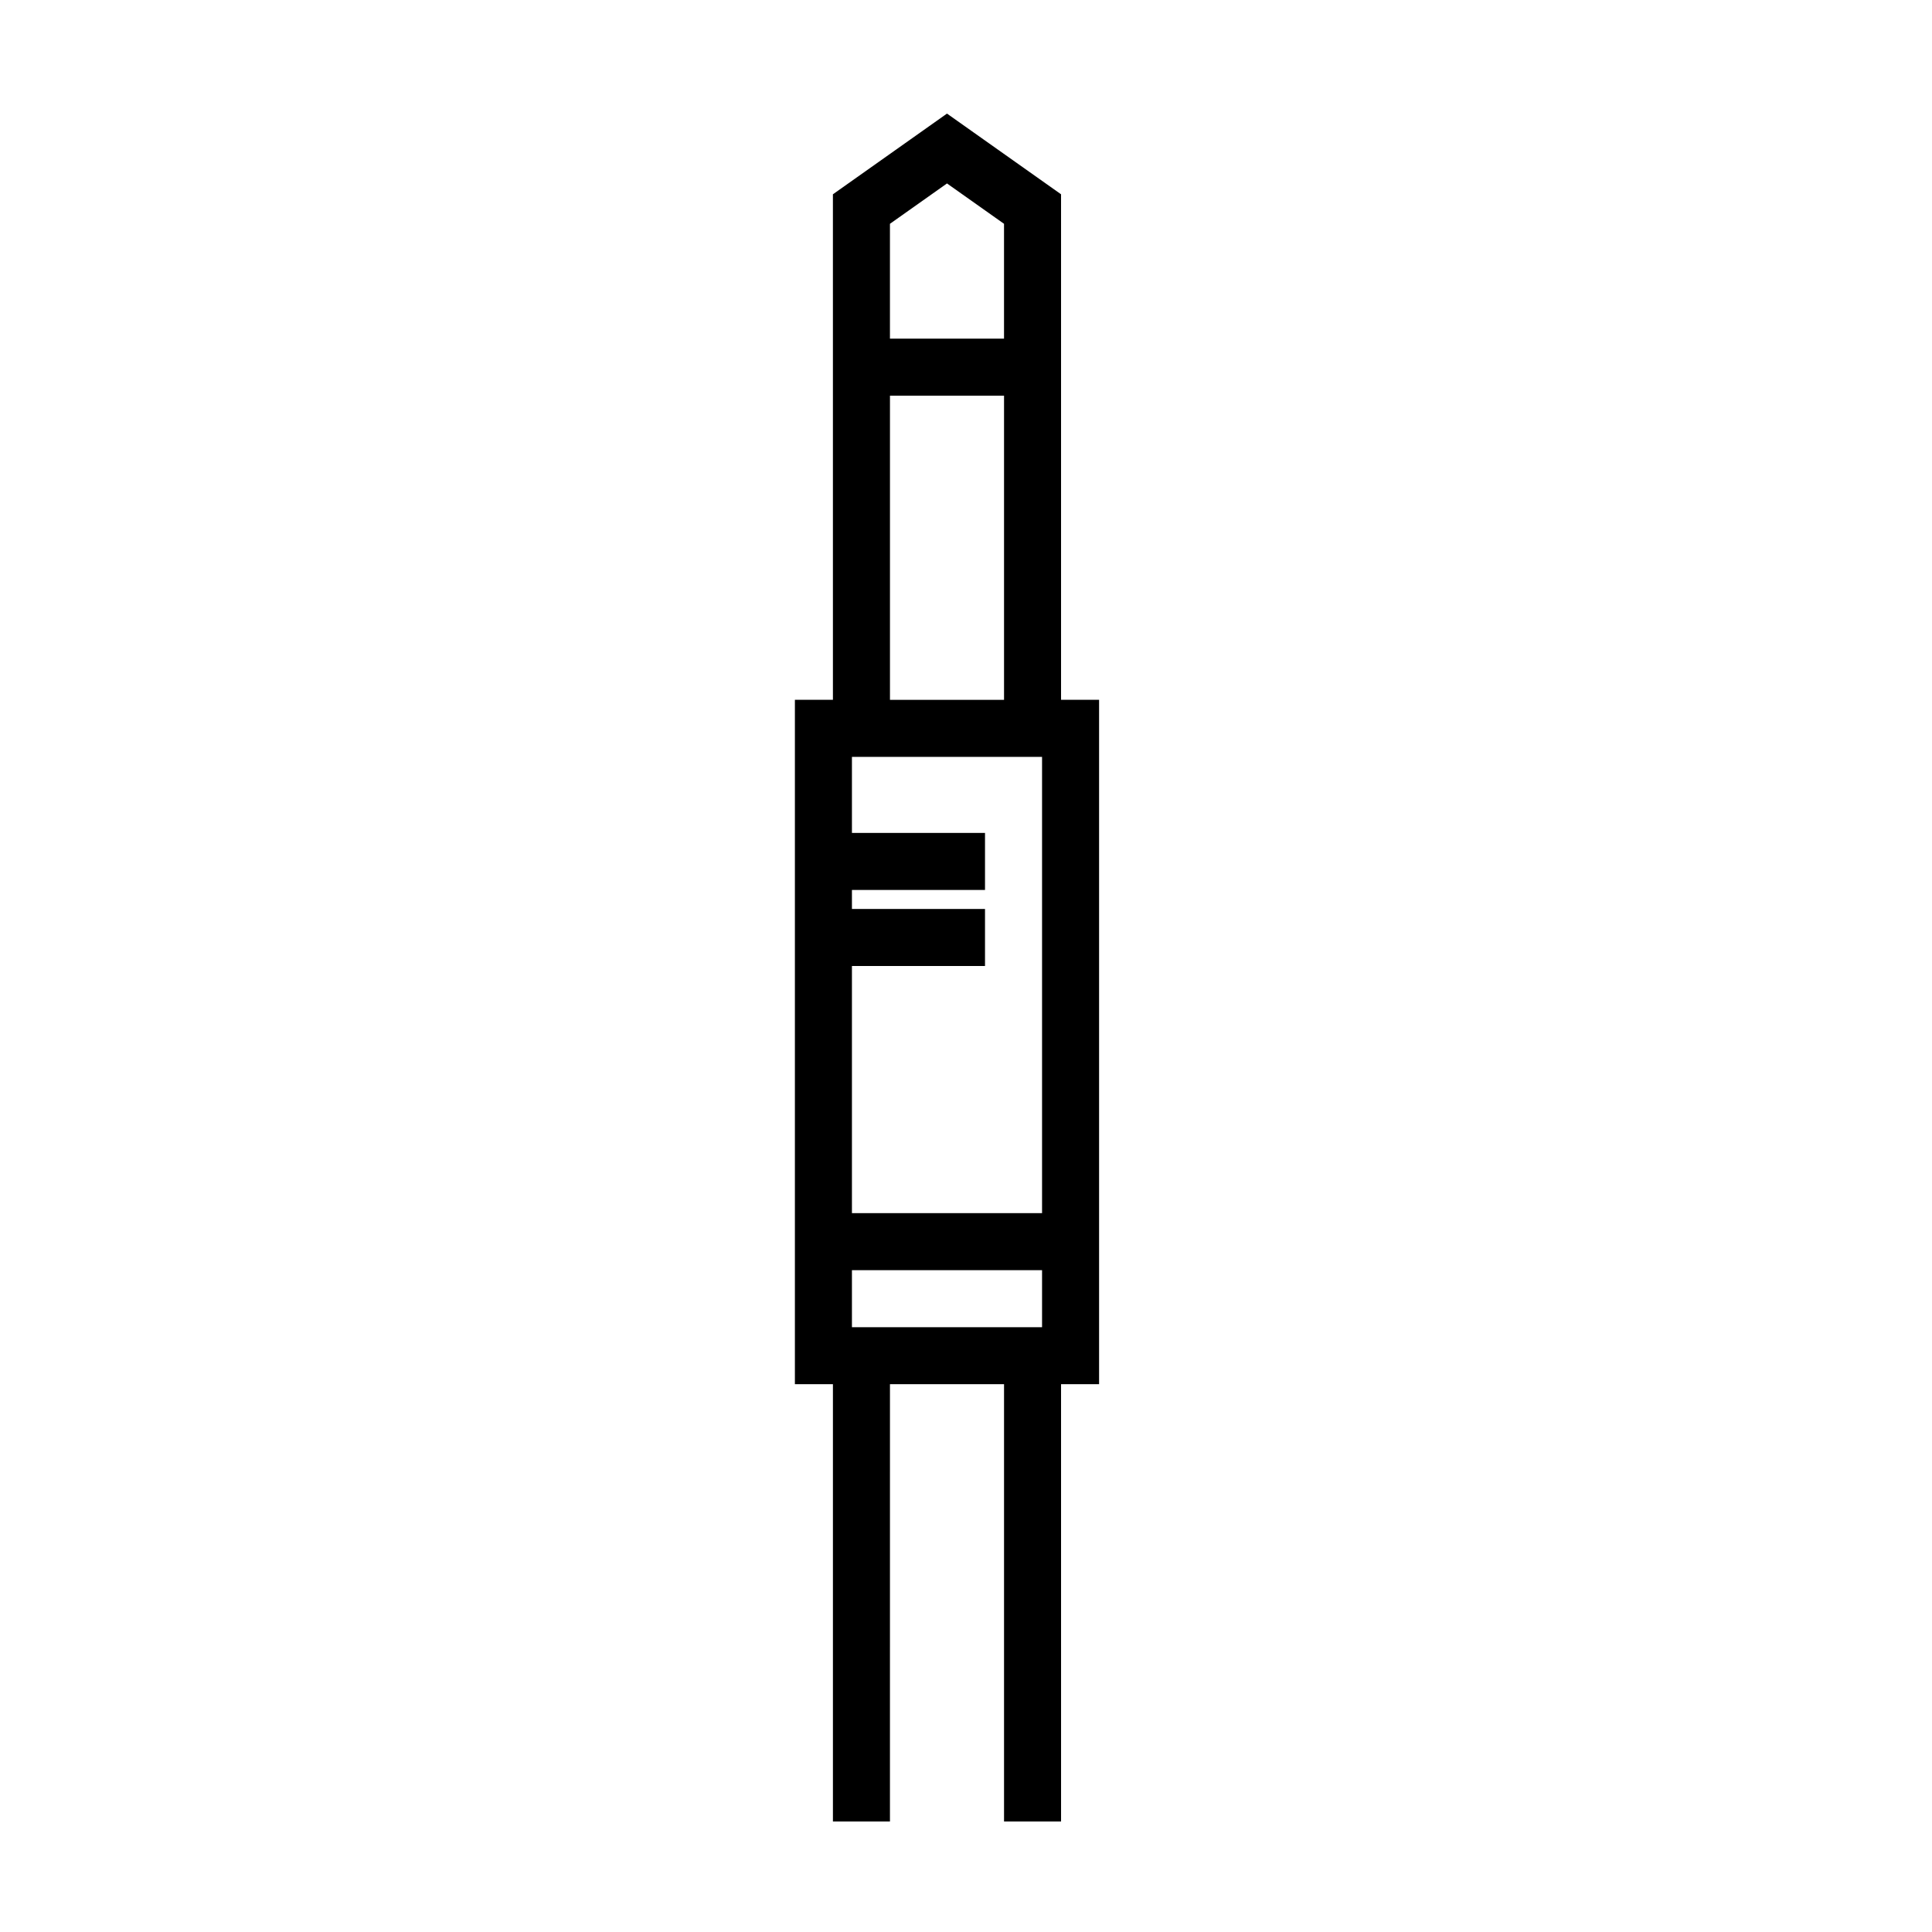 <?xml version="1.0" encoding="UTF-8"?>
<!-- Uploaded to: ICON Repo, www.iconrepo.com, Generator: ICON Repo Mixer Tools -->
<svg fill="#000000" width="800px" height="800px" version="1.1" viewBox="144 144 512 512" xmlns="http://www.w3.org/2000/svg">
 <path d="m425.19 195.49-30.23-21.387-30.23 21.387 0.004 133.97h-10.078v181.37h10.078v115.88h15.113l0.004-115.88h30.23v115.88h15.113l-0.004-115.88h10.078v-181.37h-10.078zm-30.227-2.875 15.113 10.695v30.43h-30.23v-30.43zm-15.113 56.238h30.23v80.609h-30.23zm40.305 216.64h-50.383v-65.492h35.266v-15.113h-35.266v-5.039h35.266v-15.113h-35.266v-20.152h50.383zm-50.383 15.117h50.383v15.113h-50.383z"/>
</svg>